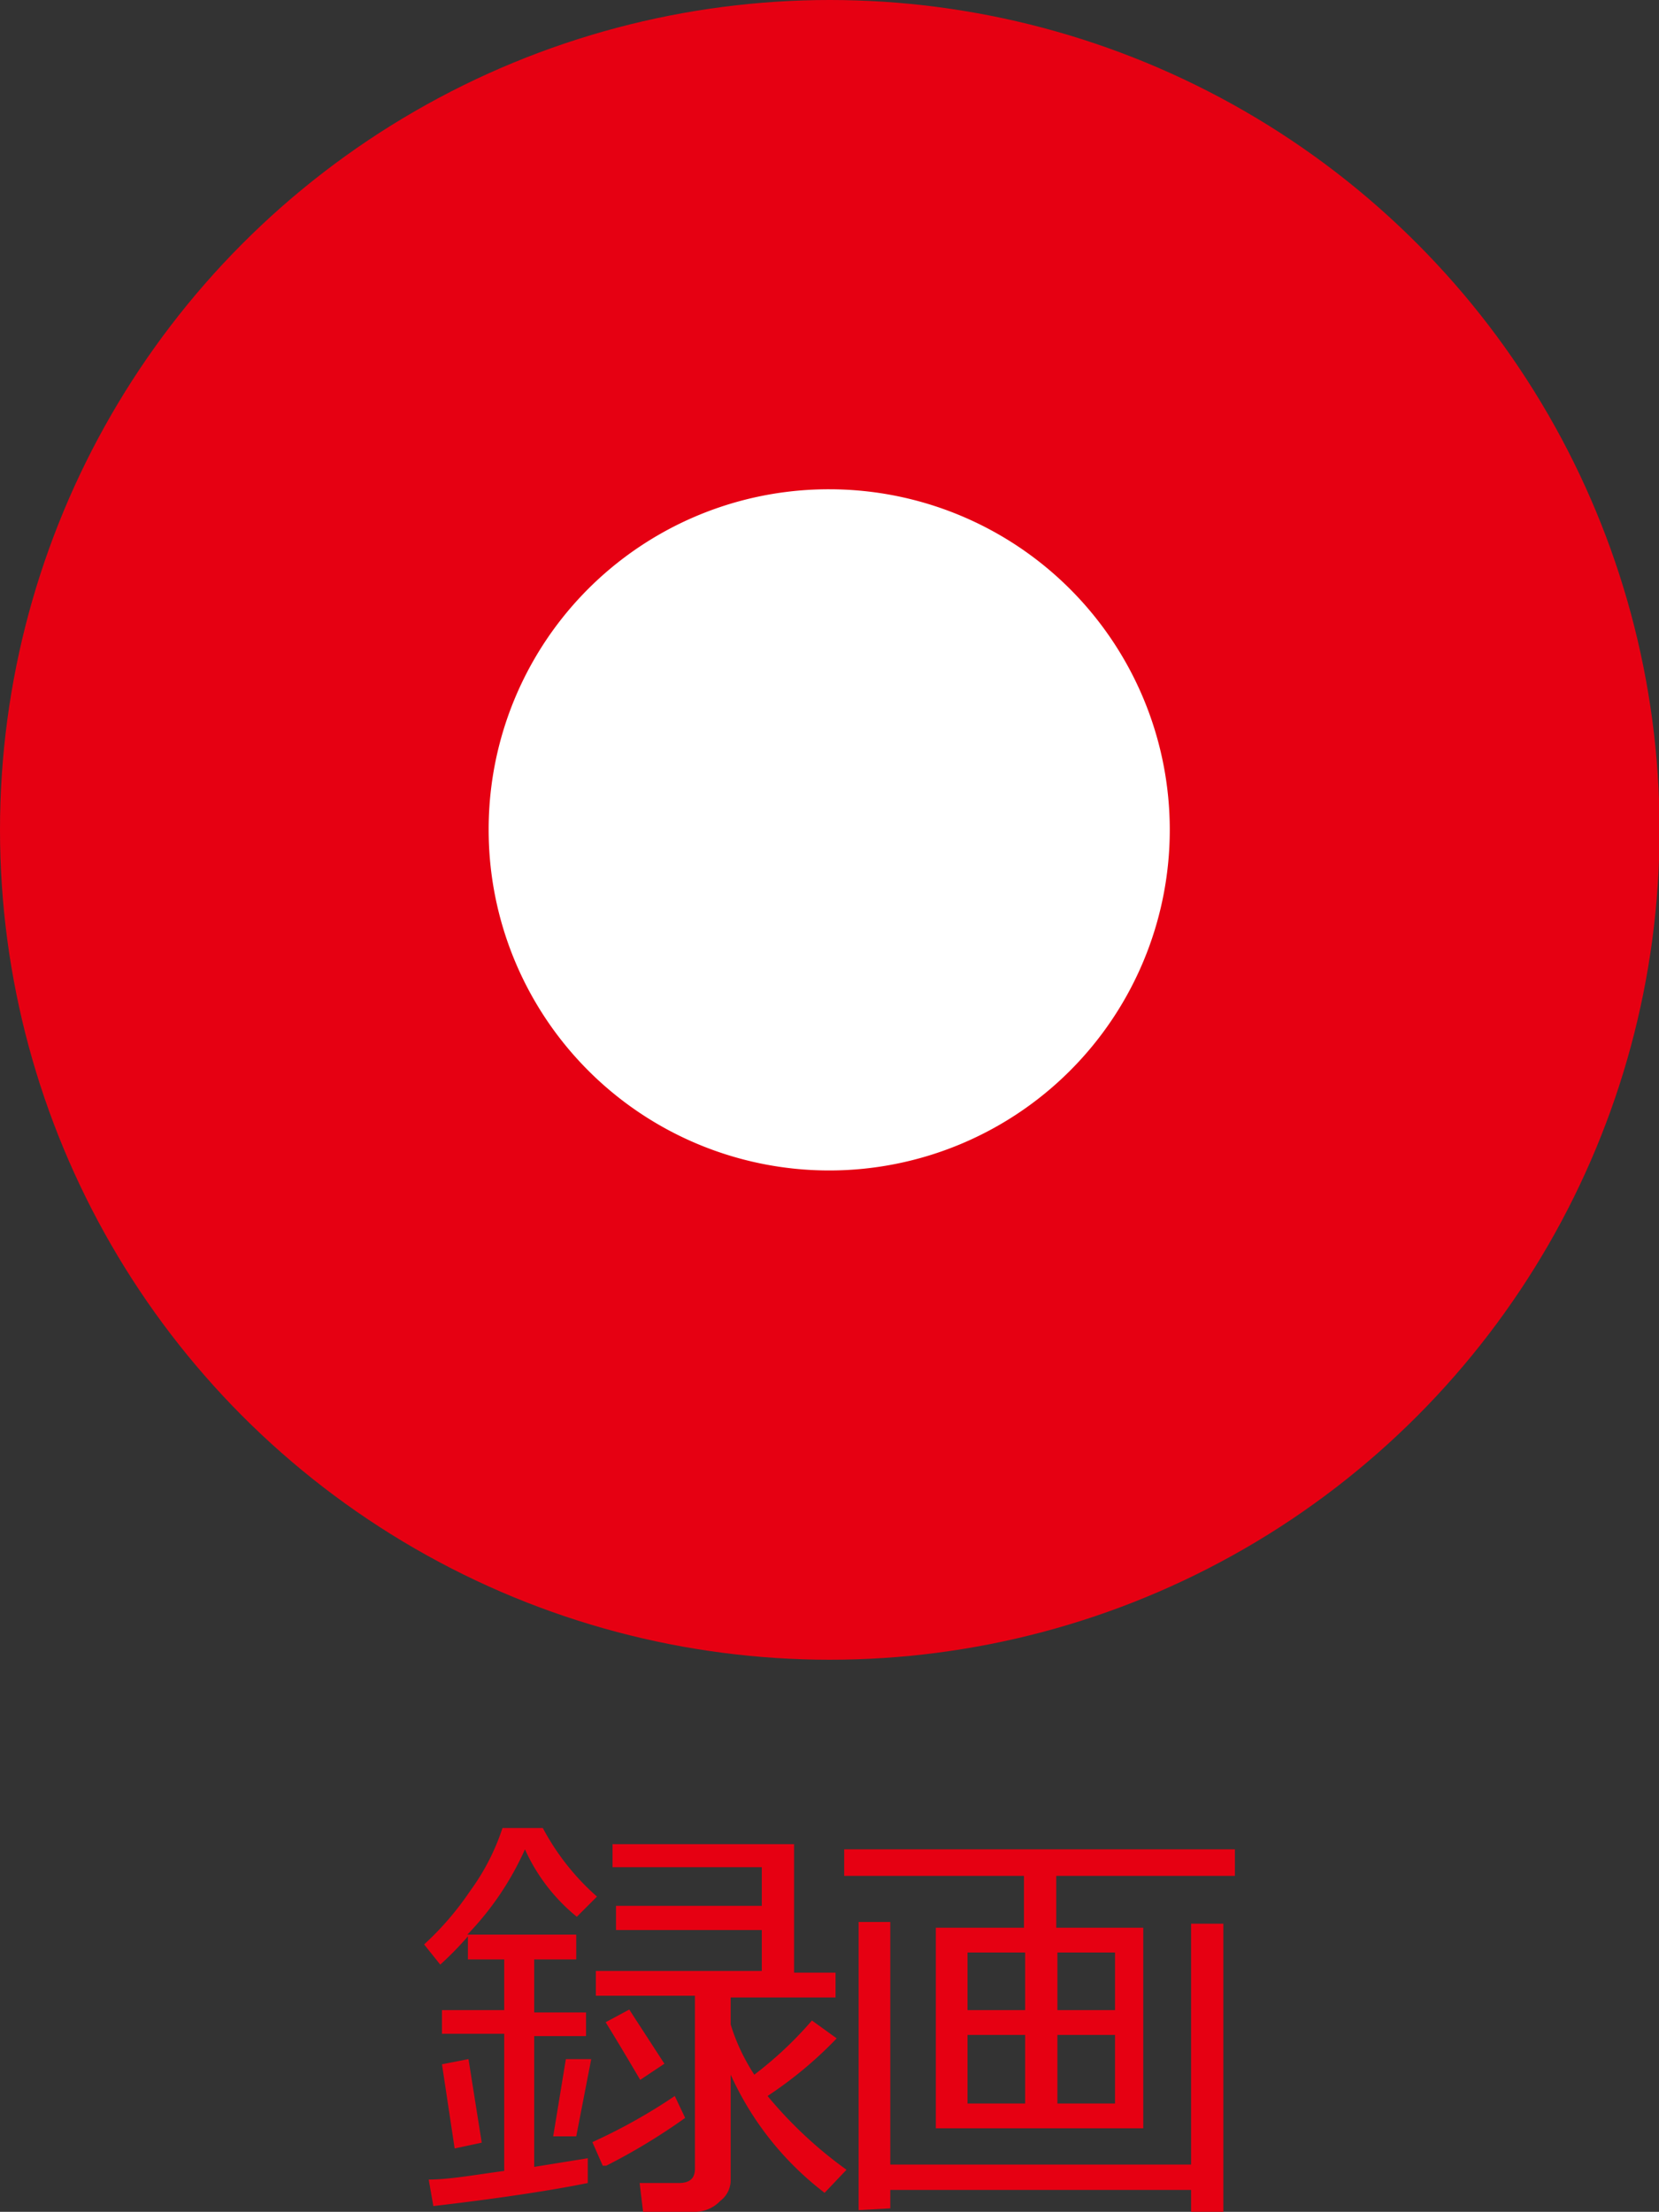 <svg xmlns="http://www.w3.org/2000/svg" viewBox="0 0 28.79 38.38"><rect x="0" y="0" width="28.79" height="38.38" fill="#333333" stroke="none"/><defs><style>.cls-1{fill:#e60012;}.cls-2{fill:#fff;}</style></defs><g id="レイヤー_2" data-name="レイヤー 2"><g id="レイヤー_1-2" data-name="レイヤー 1"><circle class="cls-1" cx="14.4" cy="14.4" r="14.4"/><path class="cls-2" d="M14.4,8.49A5.91,5.91,0,1,1,8.48,14.4,5.9,5.9,0,0,1,14.4,8.49Z"/><path class="cls-1" d="M7.52,38.28l-.08-.46c.35,0,.79-.08,1.31-.15V35.29H7.67v-.41H8.75V34H8.12V33.6a5.63,5.63,0,0,1-.48.49l-.28-.35a5.17,5.17,0,0,0,.8-.93,3.9,3.9,0,0,0,.56-1.09h.7a4.23,4.23,0,0,0,.94,1.19l-.35.35a3.2,3.2,0,0,1-.9-1.17,5.15,5.15,0,0,1-1,1.48H10V34H9.27v.92h.9v.41h-.9V37.6l.93-.15v.43C9.61,38,8.72,38.14,7.52,38.28Zm.37-1-.22-1.46.46-.09.23,1.45ZM10,37.07l-.4,0,.22-1.34.44,0Zm2,1.31h-.84l-.06-.5h.68c.19,0,.28-.08.28-.25v-3H10.34v-.43h2.88v-.71H10.69v-.42h2.53v-.67H10.63V32h3.15v2.23h.72v.43H12.68v.47a3.44,3.44,0,0,0,.41.87,6.5,6.5,0,0,0,1-.94l.43.31a7,7,0,0,1-1.2,1,7.37,7.37,0,0,0,1.37,1.28l-.38.4A5.35,5.35,0,0,1,12.68,36v1.83a.45.45,0,0,1-.18.36A.61.61,0,0,1,12.06,38.38Zm-1.54-.8-.18-.41a9.73,9.73,0,0,0,1.43-.8l.18.38A10.56,10.56,0,0,1,10.52,37.58Zm.65-1.49q-.37-.63-.6-1l.41-.22.61.94Z"/><path class="cls-1" d="M17.77,33.45v-.9H14.65v-.46h6.78v.46h-3.1v.9h1.51v3.48h-3.6V33.45Zm-2.87,4.9v-5h.55v4.21h5.22V33.38h.56v5h-.56V38H15.45v.32Zm1.89-3.47h1v-1h-1Zm1,.43h-1V36.5h1Zm.56-.43h1v-1h-1Zm1,.43h-1V36.5h1Z"/></g></g></svg>